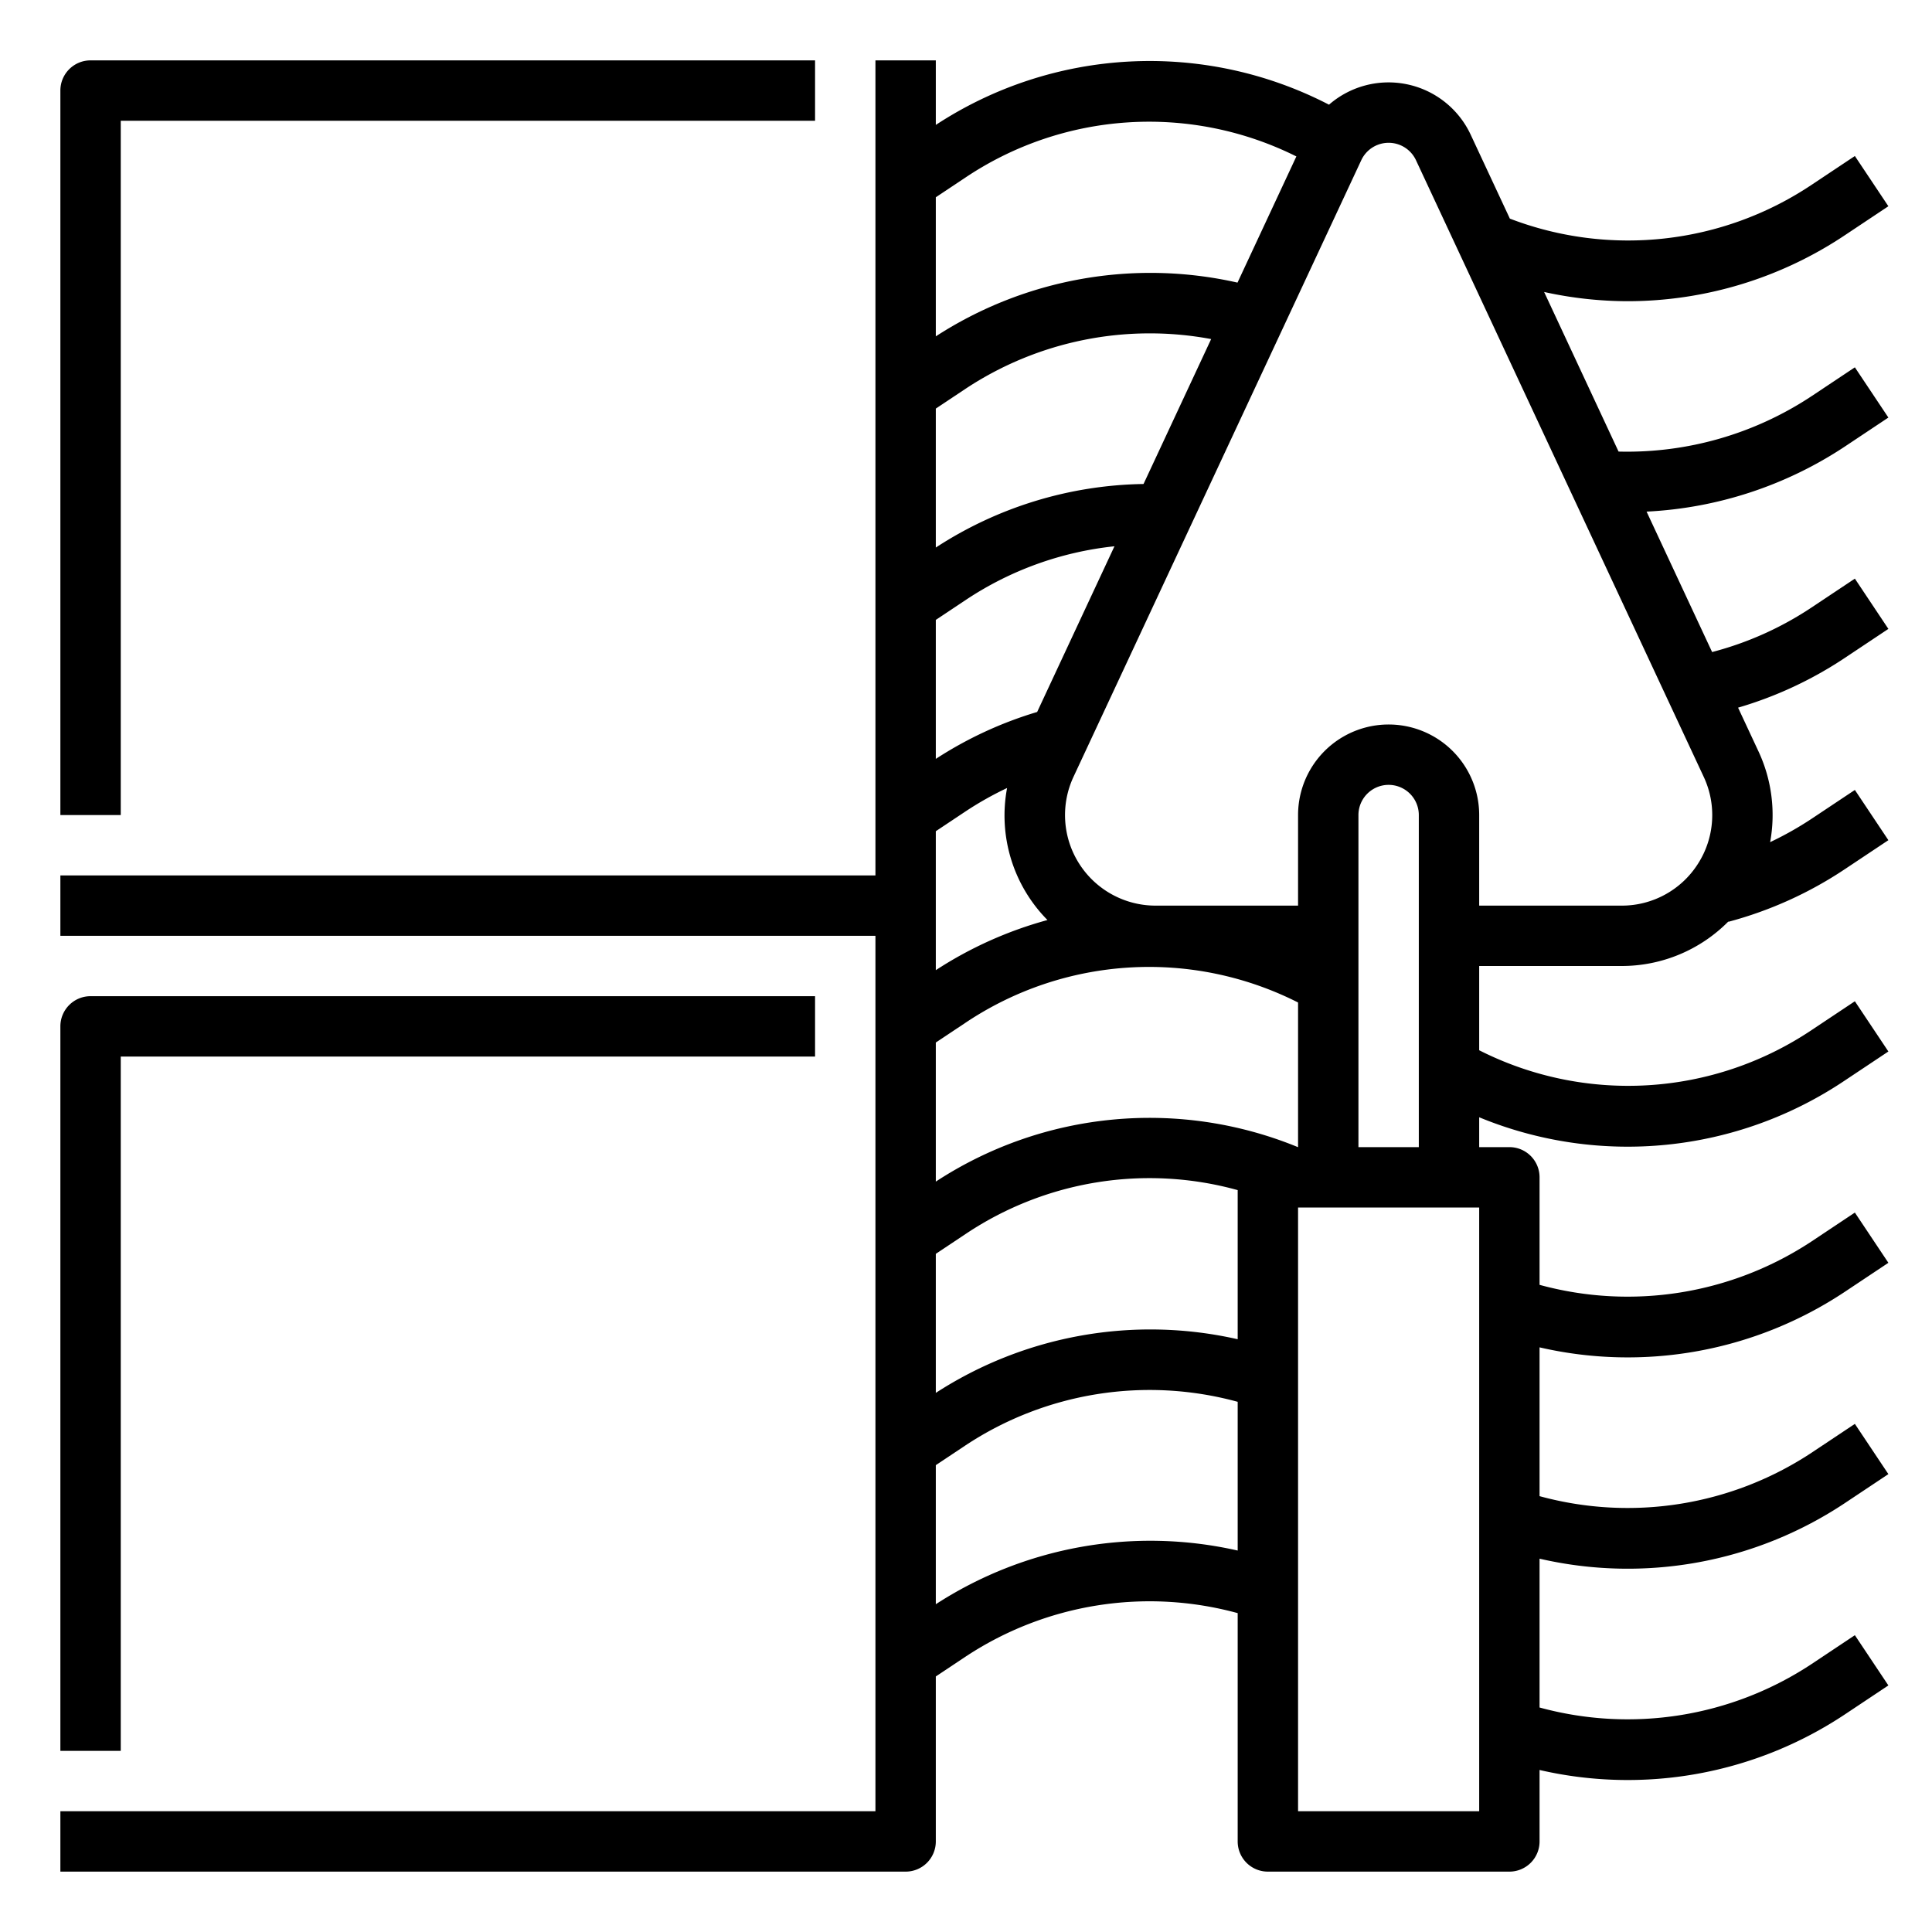 <?xml version="1.0"?>
<svg xmlns="http://www.w3.org/2000/svg" viewBox="0 0 64 64" width="512" height="512"><g id="OUTLINE"><path d="M4,35H27V33H3a.999.999,0,0,0-1,1V58H4Z"/><path d="M4,4H27V2H3A.999.999,0,0,0,2,3V27H4Z"/><path d="M61.118,14.789l1.437-.957L61.445,12.168l-1.437.957a11.068,11.068,0,0,1-6.391,1.834L51.151,9.672a12.955,12.955,0,0,0,2.763.306,12.968,12.968,0,0,0,7.204-2.189l1.437-.957L61.445,5.168l-1.437.957a10.945,10.945,0,0,1-9.992,1.117l-1.298-2.781a3.003,3.003,0,0,0-4.693-.993A12.916,12.916,0,0,0,31,4.138V2H29V29H2v2H29V60H2v2H30a.999.999,0,0,0,1-1V55.535l.991-.66A11.054,11.054,0,0,1,41,53.437V61a.999.999,0,0,0,1,1h8a.999.999,0,0,0,1-1V58.633a12.99,12.99,0,0,0,10.118-1.844l1.437-.957L61.445,54.168l-1.437.957A11.053,11.053,0,0,1,51,56.563V51.633a12.99,12.99,0,0,0,10.118-1.844l1.437-.957L61.445,47.168l-1.437.957A11.056,11.056,0,0,1,51,49.562V44.633a12.99,12.99,0,0,0,10.118-1.844l1.437-.957L61.445,40.168l-1.437.957A11.06,11.06,0,0,1,51,42.562V39a.999.999,0,0,0-1-1H49v-.989a12.899,12.899,0,0,0,12.118-1.222l1.437-.957L61.445,33.168l-1.437.957A10.92,10.92,0,0,1,49,34.791V32h4.719a4.969,4.969,0,0,0,3.536-1.475l.003.01a12.961,12.961,0,0,0,3.86-1.746l1.437-.957L61.445,26.168l-1.437.957a10.987,10.987,0,0,1-1.37.772A4.979,4.979,0,0,0,58.25,24.886l-.674-1.444a12.903,12.903,0,0,0,3.542-1.652l1.437-.957L61.445,19.168l-1.437.957a10.906,10.906,0,0,1-3.292,1.475l-2.171-4.652A13.055,13.055,0,0,0,61.118,14.789ZM31.991,5.875a10.927,10.927,0,0,1,10.953-.693L40.994,9.362A13.072,13.072,0,0,0,31,11.142V6.535ZM42.995,38A12.933,12.933,0,0,0,31,39.142v-4.607l.991-.66A10.924,10.924,0,0,1,43,33.209V38ZM31,41.535l.991-.66A10.951,10.951,0,0,1,41,39.424v4.94a13.074,13.074,0,0,0-10,1.777Zm0-9.397V27.535l.991-.66a10.983,10.983,0,0,1,1.37-.771,4.923,4.923,0,0,0,1.338,4.373A13.054,13.054,0,0,0,31,32.138Zm3.357-8.553A12.954,12.954,0,0,0,31,25.139V20.535l.991-.66a10.951,10.951,0,0,1,4.927-1.779Zm3.524-7.552A12.947,12.947,0,0,0,31,18.138V13.535l.991-.66a11.061,11.061,0,0,1,8.13-1.643ZM31,53.142V48.535l.991-.66A11.054,11.054,0,0,1,41,46.437v4.927A13.068,13.068,0,0,0,31,53.142ZM49,60H43V40h6ZM45,38V27a1,1,0,0,1,2,0V38Zm11.249-9.389A2.986,2.986,0,0,1,53.719,30H49V27a3,3,0,0,0-6,0v3H38.281a3,3,0,0,1-2.719-4.269L45.094,5.307a1,1,0,0,1,1.812,0l9.531,20.425A2.986,2.986,0,0,1,56.249,28.611Z"/></g></svg>
